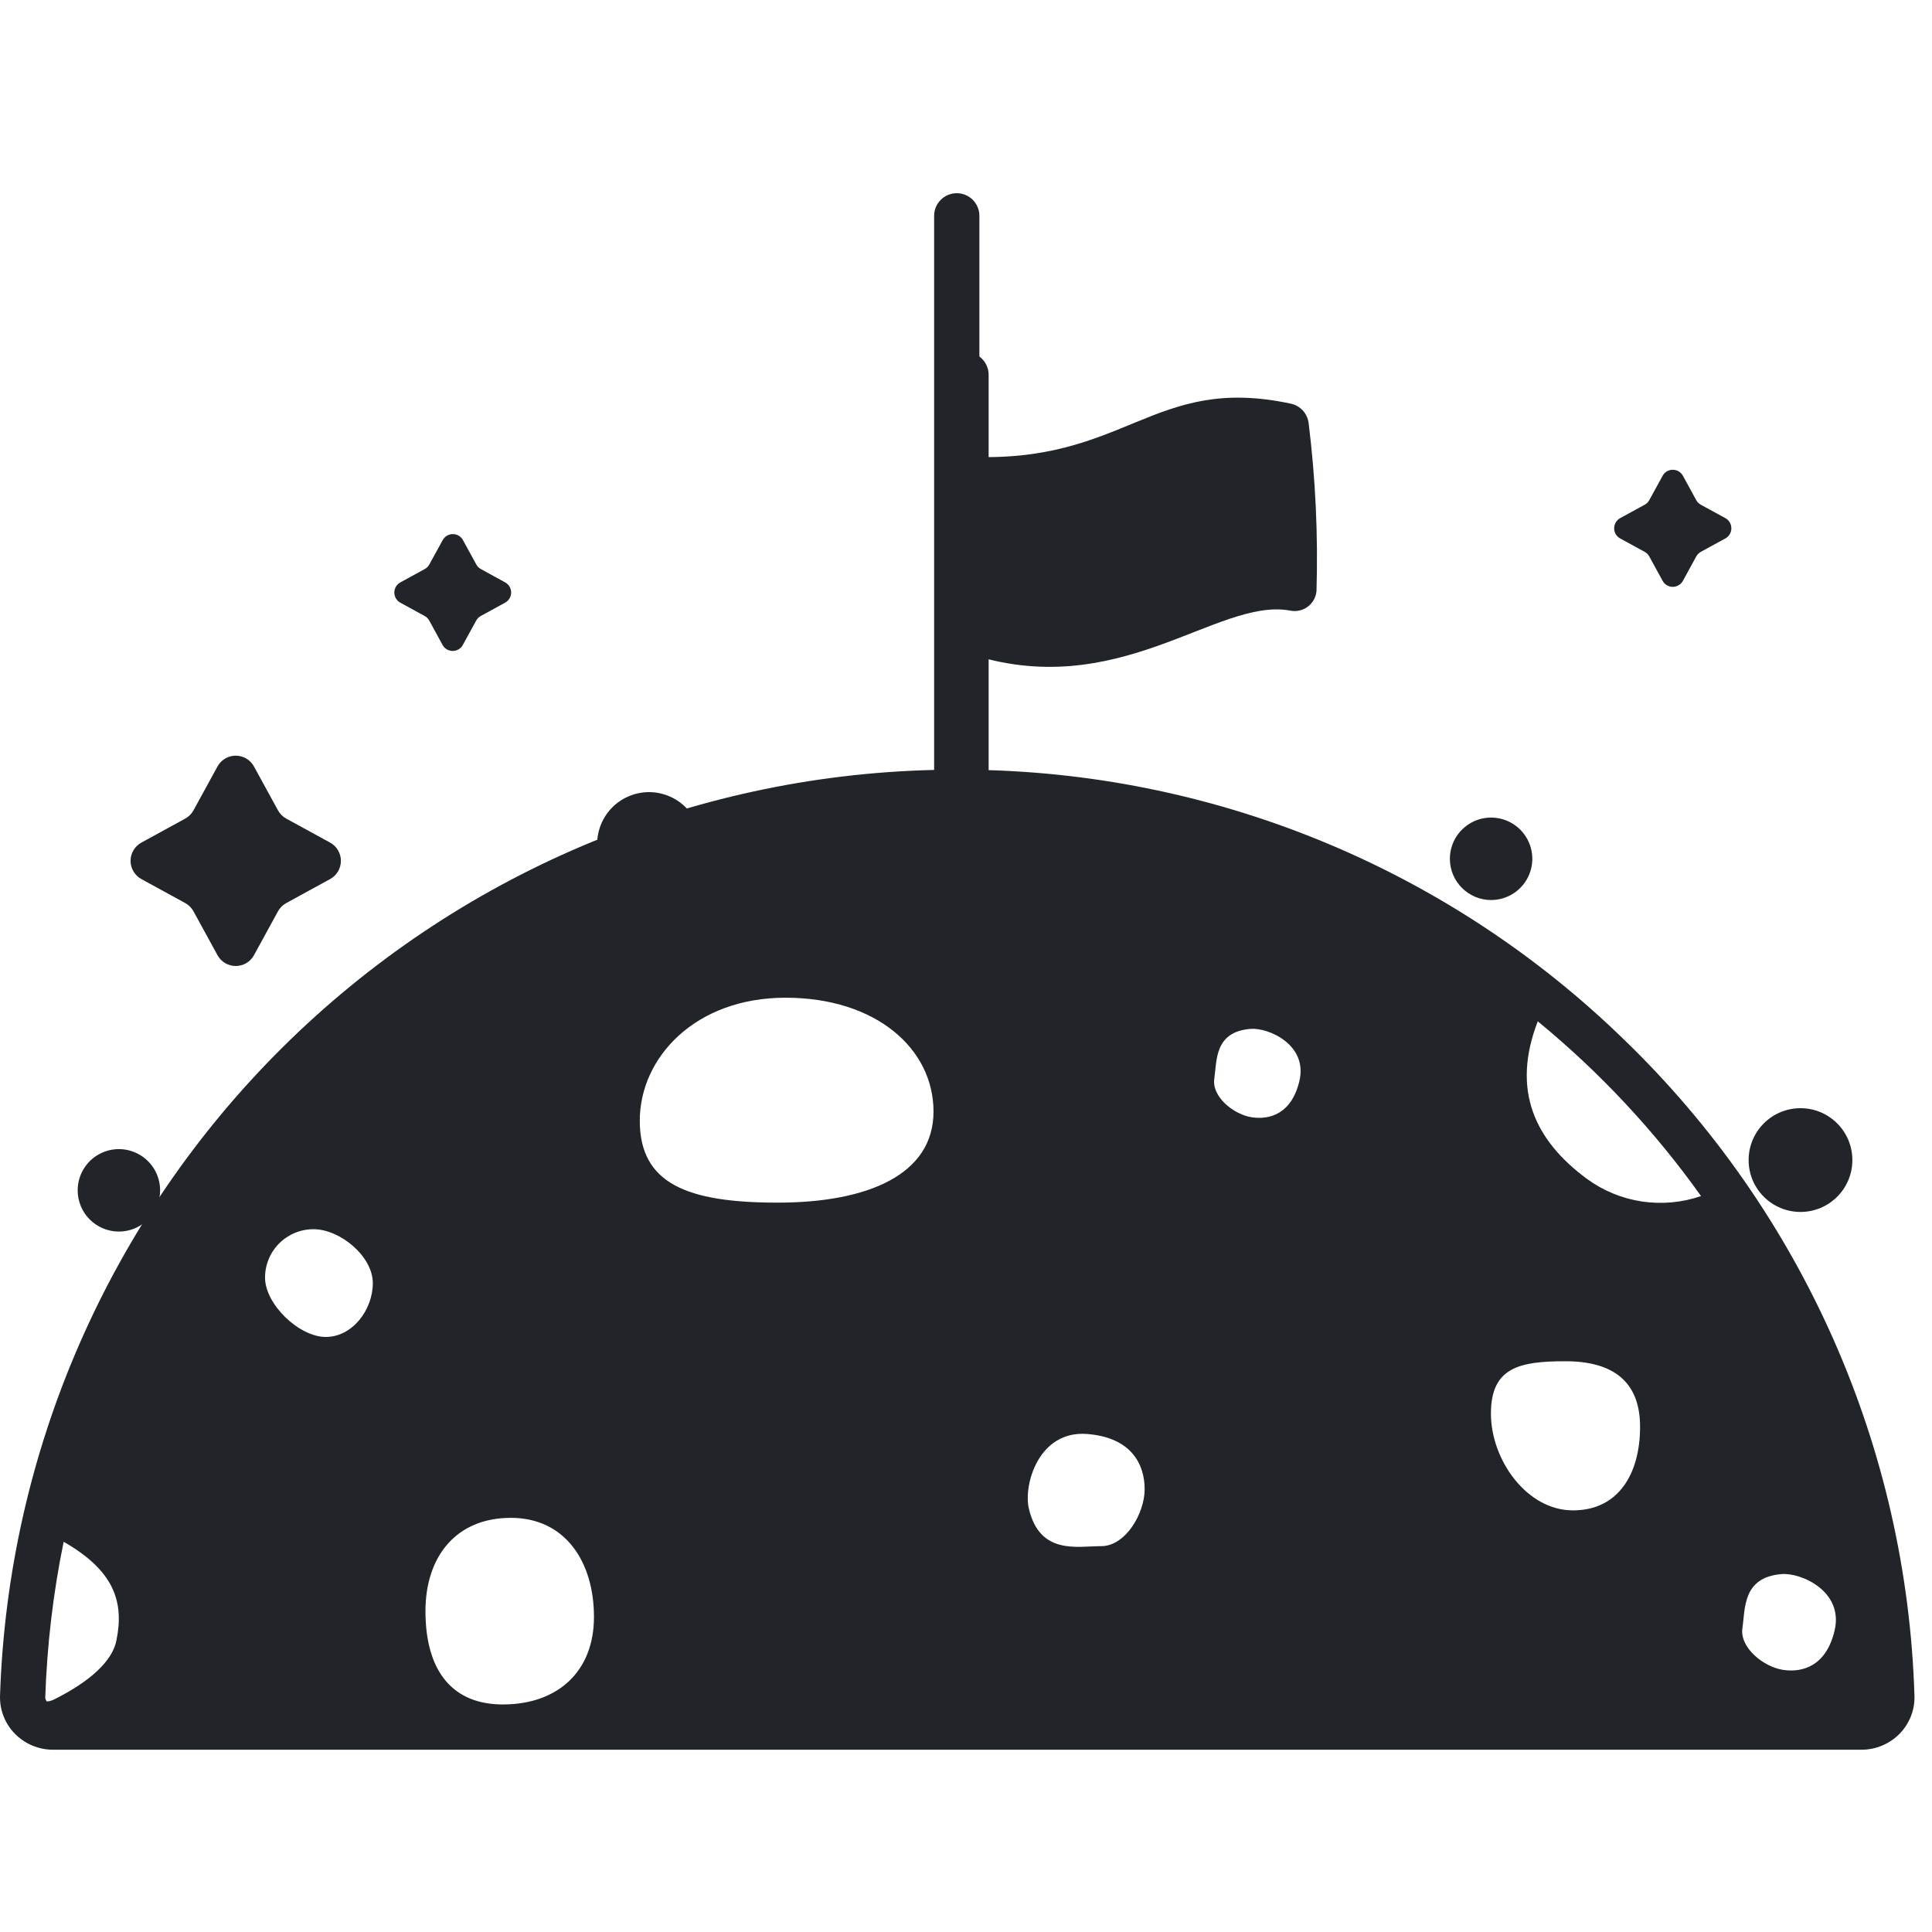 <svg width="60" height="60" viewBox="0 0 60 60" fill="none" xmlns="http://www.w3.org/2000/svg">
<path d="M40.641 13.142C40.623 12.995 40.56 12.858 40.461 12.749C40.361 12.641 40.23 12.566 40.086 12.536C35.776 11.612 34.969 14.434 30 14.18L30.015 20.274C34.709 21.867 37.78 18.551 40.059 18.961C40.154 18.982 40.252 18.982 40.346 18.962C40.441 18.942 40.531 18.902 40.609 18.845C40.687 18.788 40.752 18.714 40.8 18.63C40.847 18.546 40.876 18.453 40.885 18.356C40.937 16.614 40.855 14.871 40.641 13.142Z" fill="#212529"/>
<path d="M30.059 29.621C30.282 29.619 30.503 29.668 30.703 29.766V11.641C30.703 11.454 30.629 11.275 30.497 11.143C30.365 11.012 30.186 10.938 30 10.938C29.814 10.938 29.635 11.012 29.503 11.143C29.371 11.275 29.297 11.454 29.297 11.641V29.837C29.524 29.692 29.789 29.617 30.059 29.621Z" fill="#212529"/>
<path d="M20.77 27.702C21.592 27.363 21.985 26.421 21.646 25.598C21.307 24.776 20.365 24.383 19.542 24.722C18.72 25.061 18.328 26.003 18.666 26.826C19.005 27.648 19.947 28.041 20.77 27.702Z" fill="#212529"/>
<path d="M46.307 27.951C46.561 27.951 46.808 27.876 47.019 27.735C47.229 27.594 47.394 27.394 47.49 27.16C47.587 26.926 47.612 26.669 47.563 26.421C47.513 26.172 47.391 25.944 47.212 25.765C47.033 25.586 46.805 25.464 46.556 25.415C46.308 25.366 46.05 25.391 45.817 25.488C45.583 25.586 45.383 25.75 45.242 25.961C45.102 26.171 45.027 26.419 45.027 26.672C45.028 27.012 45.163 27.337 45.403 27.576C45.643 27.816 45.968 27.951 46.307 27.951Z" fill="#212529"/>
<path d="M3.692 38.247C3.945 38.247 4.193 38.172 4.403 38.031C4.614 37.89 4.778 37.691 4.875 37.457C4.972 37.223 4.997 36.965 4.948 36.717C4.898 36.469 4.777 36.24 4.597 36.062C4.418 35.882 4.19 35.761 3.942 35.711C3.694 35.662 3.436 35.687 3.202 35.784C2.968 35.881 2.769 36.045 2.628 36.255C2.487 36.466 2.412 36.714 2.412 36.967C2.412 37.306 2.547 37.632 2.787 37.872C3.027 38.112 3.353 38.247 3.692 38.247Z" fill="#212529"/>
<path d="M55.916 37.638C56.806 37.638 57.527 36.917 57.527 36.027C57.527 35.137 56.806 34.416 55.916 34.416C55.026 34.416 54.305 35.137 54.305 36.027C54.305 36.917 55.026 37.638 55.916 37.638Z" fill="#212529"/>
<path d="M50.316 16.722L51.075 17.137C51.136 17.17 51.185 17.218 51.218 17.278L51.634 18.038C51.665 18.094 51.71 18.141 51.766 18.174C51.821 18.207 51.885 18.225 51.949 18.225C52.014 18.225 52.077 18.207 52.133 18.174C52.188 18.141 52.234 18.094 52.265 18.038L52.68 17.278C52.713 17.219 52.763 17.17 52.823 17.137L53.582 16.722C53.639 16.691 53.686 16.646 53.719 16.59C53.752 16.535 53.769 16.471 53.769 16.407C53.769 16.342 53.752 16.279 53.719 16.223C53.686 16.168 53.639 16.122 53.582 16.091L52.823 15.676C52.763 15.644 52.713 15.595 52.68 15.535L52.265 14.776C52.234 14.719 52.188 14.672 52.133 14.639C52.077 14.606 52.014 14.589 51.949 14.589C51.885 14.589 51.821 14.606 51.766 14.639C51.71 14.672 51.665 14.719 51.634 14.776L51.218 15.535C51.185 15.595 51.136 15.644 51.075 15.676L50.316 16.091C50.259 16.122 50.212 16.168 50.179 16.223C50.146 16.279 50.129 16.342 50.129 16.407C50.129 16.471 50.146 16.535 50.179 16.59C50.212 16.646 50.259 16.691 50.316 16.722Z" fill="#212529"/>
<path d="M12.431 18.716L13.189 19.131C13.249 19.163 13.297 19.212 13.33 19.271L13.744 20.029C13.775 20.086 13.821 20.133 13.876 20.166C13.932 20.198 13.995 20.216 14.059 20.216C14.124 20.216 14.187 20.198 14.242 20.166C14.298 20.133 14.344 20.086 14.374 20.029L14.789 19.271C14.822 19.212 14.87 19.163 14.929 19.131L15.687 18.716C15.744 18.685 15.791 18.64 15.824 18.584C15.857 18.529 15.874 18.466 15.874 18.401C15.874 18.337 15.857 18.273 15.824 18.218C15.791 18.163 15.744 18.117 15.687 18.086L14.933 17.672C14.874 17.64 14.825 17.591 14.793 17.532L14.378 16.774C14.347 16.717 14.302 16.67 14.246 16.637C14.191 16.604 14.128 16.587 14.063 16.587C13.999 16.587 13.935 16.604 13.88 16.637C13.825 16.67 13.779 16.717 13.748 16.774L13.332 17.532C13.299 17.591 13.251 17.64 13.191 17.672L12.433 18.087C12.377 18.117 12.33 18.163 12.297 18.218C12.264 18.273 12.246 18.337 12.246 18.401C12.246 18.465 12.263 18.528 12.296 18.584C12.328 18.639 12.375 18.685 12.431 18.716Z" fill="#212529"/>
<path d="M4.39 27.3L5.753 28.046C5.861 28.105 5.95 28.194 6.009 28.302L6.755 29.665C6.81 29.766 6.892 29.851 6.992 29.91C7.091 29.969 7.205 30 7.321 30C7.437 30 7.55 29.969 7.65 29.91C7.75 29.851 7.832 29.766 7.887 29.665L8.633 28.302C8.692 28.194 8.781 28.105 8.889 28.046L10.252 27.3C10.353 27.245 10.438 27.163 10.497 27.063C10.556 26.963 10.587 26.85 10.587 26.734C10.587 26.618 10.556 26.505 10.497 26.405C10.438 26.305 10.353 26.223 10.252 26.168L8.889 25.422C8.781 25.363 8.692 25.274 8.633 25.166L7.887 23.803C7.832 23.702 7.75 23.617 7.65 23.558C7.55 23.499 7.437 23.468 7.321 23.468C7.205 23.468 7.091 23.499 6.992 23.558C6.892 23.617 6.81 23.702 6.755 23.803L6.009 25.166C5.95 25.274 5.861 25.363 5.753 25.422L4.39 26.168C4.289 26.223 4.204 26.305 4.145 26.405C4.086 26.505 4.055 26.618 4.055 26.734C4.055 26.85 4.086 26.963 4.145 27.063C4.204 27.163 4.289 27.245 4.39 27.3Z" fill="#212529"/>
<path d="M50.436 32.286C45.065 27.058 37.91 24.064 30.416 23.91V6.703C30.416 6.517 30.342 6.338 30.21 6.206C30.078 6.074 29.9 6 29.713 6C29.527 6 29.348 6.074 29.216 6.206C29.084 6.338 29.01 6.517 29.01 6.703V23.911C21.417 24.09 14.181 27.169 8.787 32.515C3.392 37.861 0.249 45.069 0.001 52.66C-0.006 52.877 0.03 53.093 0.109 53.295C0.187 53.498 0.306 53.682 0.457 53.838C0.611 53.996 0.796 54.122 0.999 54.208C1.202 54.294 1.421 54.339 1.642 54.339H57.814C58.035 54.339 58.254 54.294 58.457 54.208C58.66 54.122 58.845 53.996 58.999 53.838C59.15 53.682 59.269 53.498 59.347 53.295C59.426 53.093 59.462 52.877 59.455 52.66C59.219 44.953 55.983 37.642 50.436 32.286ZM3.613 50.956C3.447 51.753 2.457 52.391 1.675 52.781C1.606 52.815 1.532 52.835 1.456 52.842C1.423 52.805 1.405 52.756 1.406 52.706C1.461 51.084 1.651 49.471 1.977 47.881C3.55 48.781 3.864 49.754 3.613 50.956ZM10.117 41.52C9.287 41.52 8.231 40.506 8.231 39.676C8.231 39.278 8.389 38.896 8.671 38.614C8.953 38.332 9.335 38.174 9.734 38.174C10.564 38.174 11.578 39.017 11.578 39.847C11.578 40.677 10.947 41.52 10.117 41.52ZM15.656 52.933H15.557C13.905 52.903 13.213 51.714 13.213 50.037C13.213 48.338 14.166 47.138 15.865 47.138C17.564 47.138 18.446 48.515 18.446 50.213C18.448 51.9 17.333 52.918 15.656 52.933ZM24.148 37.349C21.335 37.349 19.869 36.757 19.869 34.804C19.869 32.851 21.583 30.985 24.395 30.985C27.207 30.985 28.991 32.568 28.991 34.521C28.991 36.474 26.96 37.349 24.148 37.349ZM34.202 48.017C33.452 48.017 32.293 48.298 31.952 46.85C31.779 46.118 32.251 44.413 33.767 44.534C35.158 44.646 35.548 45.497 35.548 46.249C35.548 47.001 34.954 48.017 34.202 48.017ZM40.356 33.562C40.118 34.587 39.44 34.781 38.88 34.699C38.319 34.616 37.627 34.063 37.711 33.5C37.794 32.938 37.711 32.047 38.831 31.953C39.396 31.906 40.615 32.446 40.356 33.562ZM48.848 46.906C47.413 46.906 46.302 45.336 46.302 43.901C46.302 42.466 47.183 42.275 48.618 42.275C50.054 42.275 50.934 42.872 50.934 44.308C50.934 45.743 50.283 46.906 48.848 46.906ZM49.293 36.618C47.659 35.416 46.932 33.852 47.757 31.718C49.679 33.296 51.384 35.12 52.827 37.145C52.239 37.348 51.611 37.405 50.995 37.314C50.38 37.222 49.796 36.983 49.293 36.617V36.618ZM56.977 50.629C56.719 51.739 55.985 51.95 55.378 51.86C54.771 51.769 54.022 51.169 54.112 50.562C54.203 49.955 54.112 48.986 55.325 48.885C55.936 48.833 57.257 49.419 56.977 50.629V50.629Z" fill="#212529"/>
</svg>
